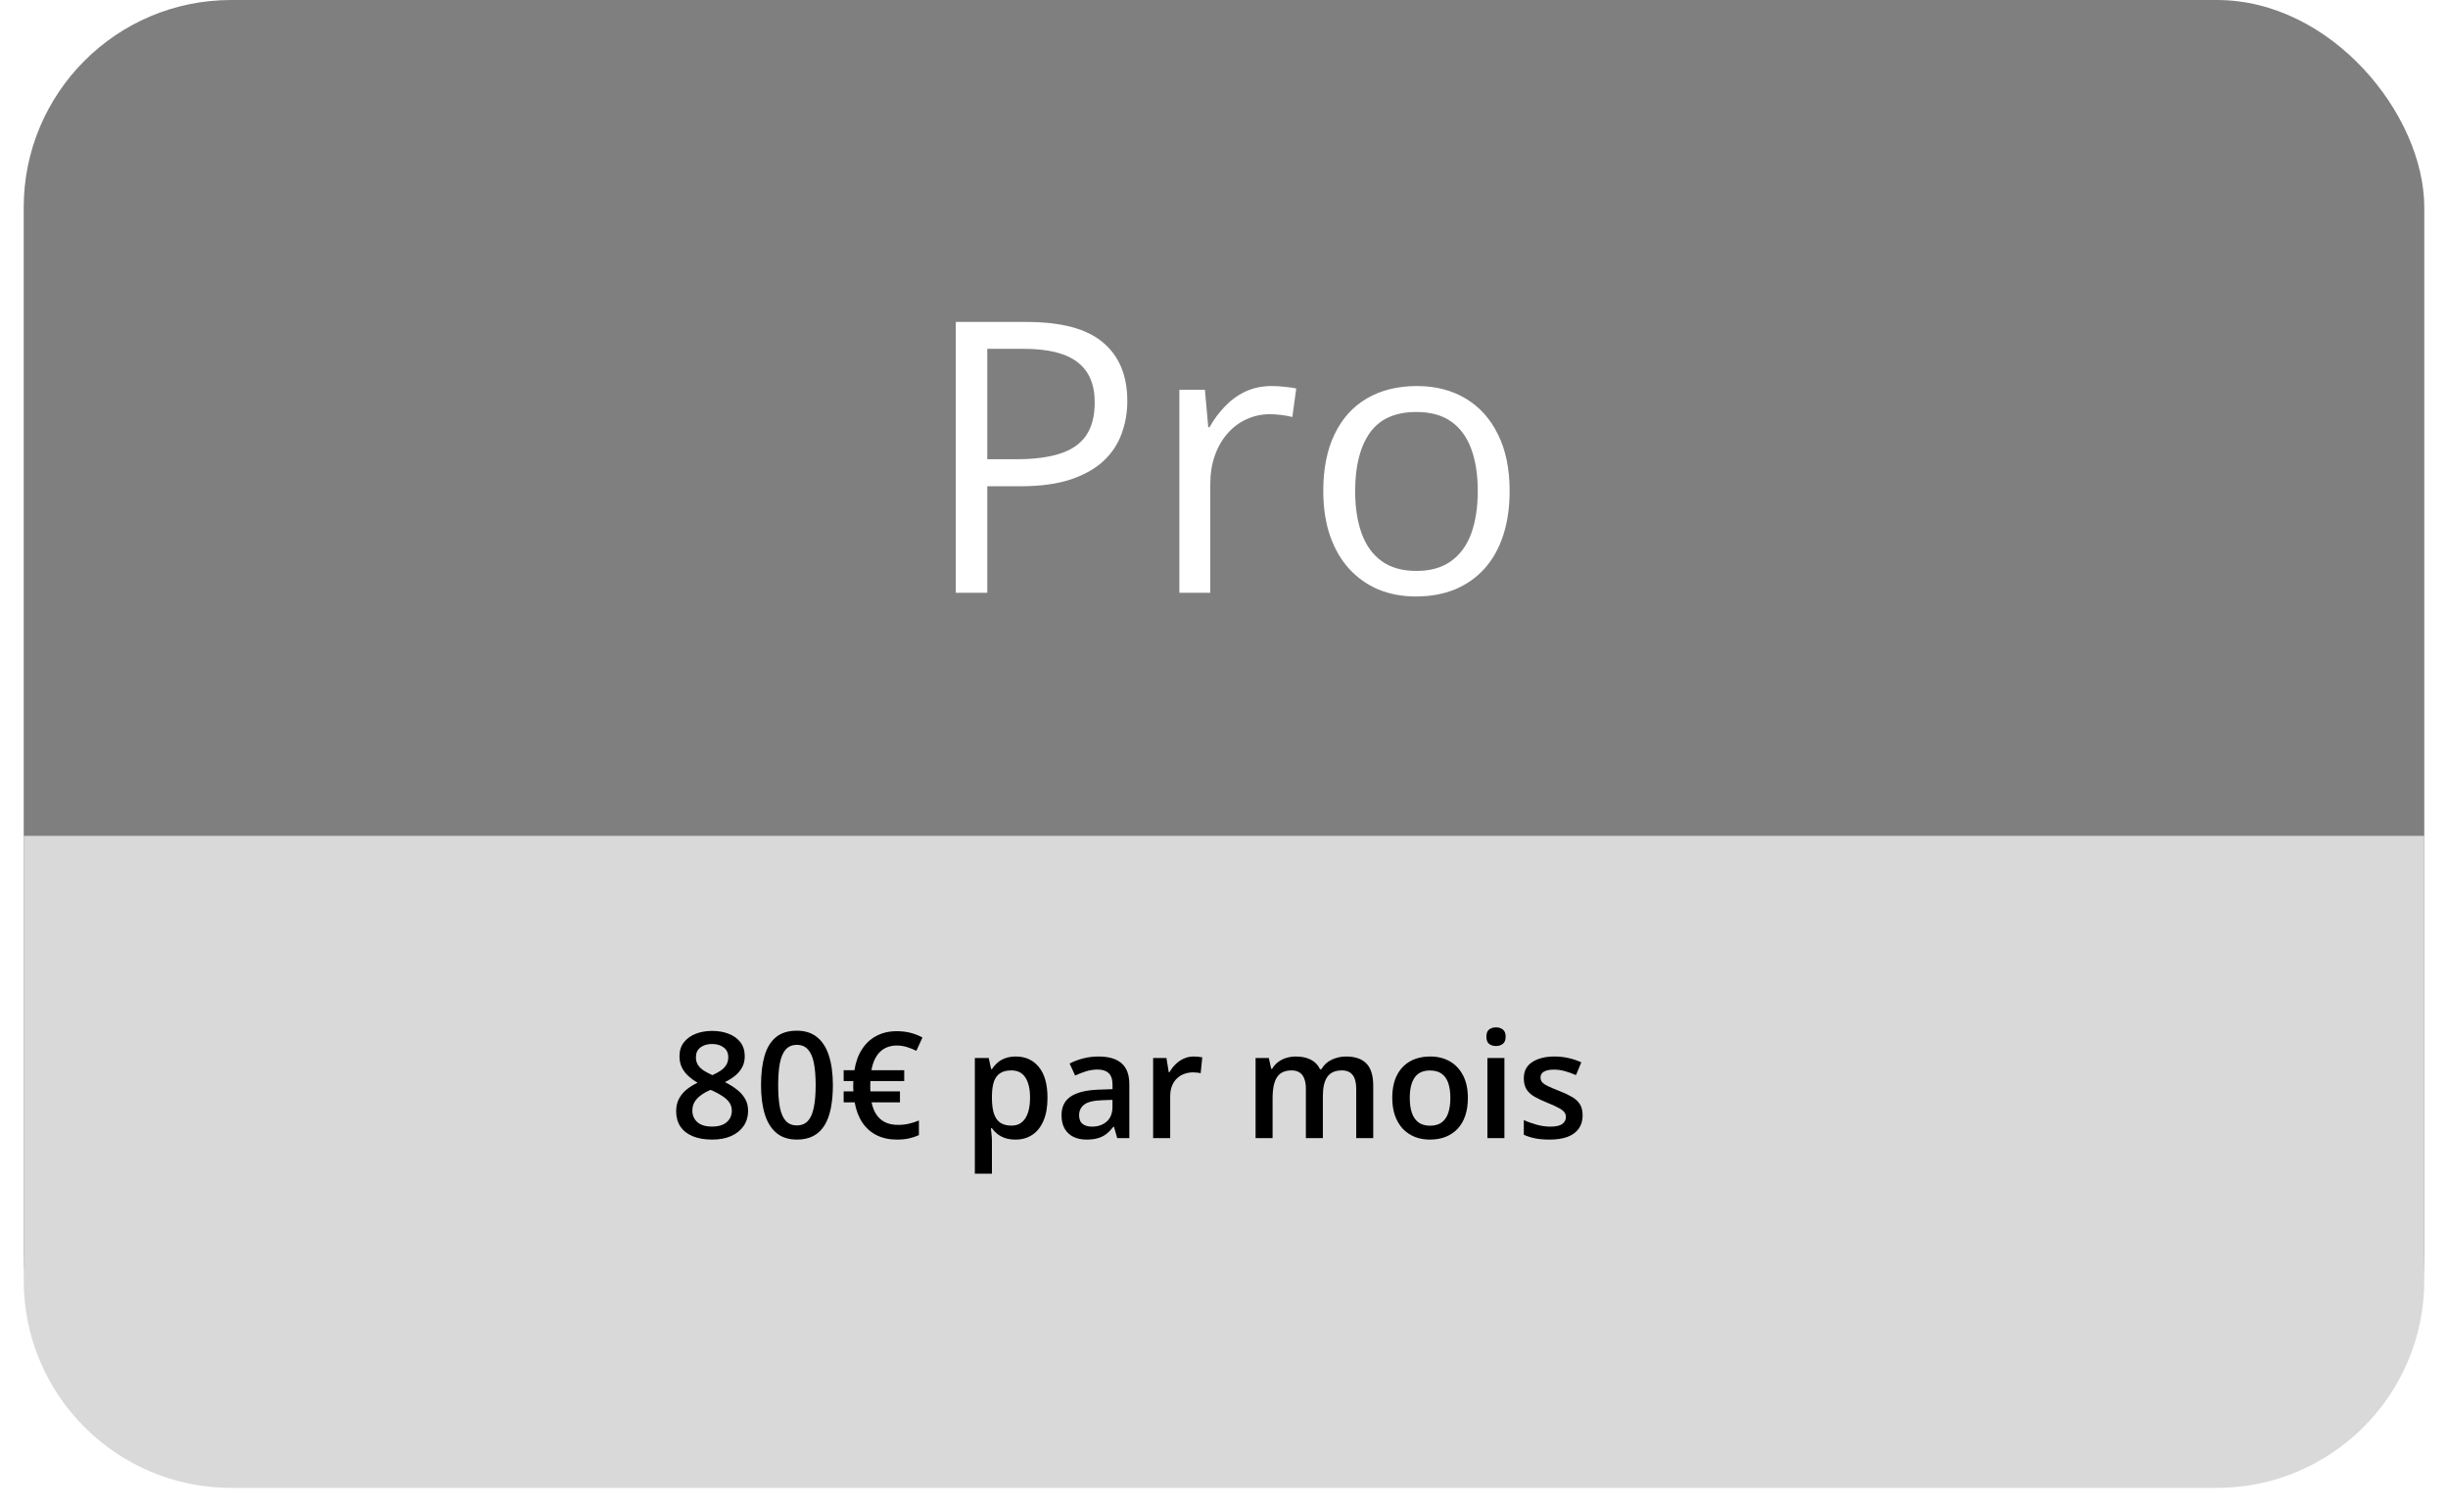 <svg width="413" height="255" viewBox="0 0 413 255" fill="none" xmlns="http://www.w3.org/2000/svg">
<rect x="4" width="405" height="247" rx="35" fill="black" fill-opacity="0.5"/>
<path d="M173.188 54.312C179.083 54.312 183.385 55.469 186.094 57.781C188.823 60.073 190.188 63.365 190.188 67.656C190.188 69.594 189.865 71.438 189.219 73.188C188.594 74.917 187.573 76.448 186.156 77.781C184.74 79.094 182.875 80.135 180.562 80.906C178.271 81.656 175.458 82.031 172.125 82.031H166.562V100H161.25V54.312H173.188ZM172.688 58.844H166.562V77.469H171.531C174.448 77.469 176.875 77.156 178.812 76.531C180.771 75.906 182.24 74.896 183.219 73.5C184.198 72.083 184.688 70.208 184.688 67.875C184.688 64.833 183.719 62.573 181.781 61.094C179.844 59.594 176.812 58.844 172.688 58.844ZM214.531 65.125C215.219 65.125 215.938 65.167 216.688 65.25C217.438 65.312 218.104 65.406 218.688 65.531L218.031 70.344C217.469 70.198 216.844 70.083 216.156 70C215.469 69.917 214.823 69.875 214.219 69.875C212.844 69.875 211.542 70.156 210.312 70.719C209.104 71.26 208.042 72.052 207.125 73.094C206.208 74.115 205.49 75.354 204.969 76.812C204.448 78.25 204.188 79.854 204.188 81.625V100H198.969V65.75H203.281L203.844 72.062H204.062C204.771 70.792 205.625 69.635 206.625 68.594C207.625 67.531 208.781 66.688 210.094 66.062C211.427 65.438 212.906 65.125 214.531 65.125ZM254.688 82.812C254.688 85.625 254.323 88.135 253.594 90.344C252.865 92.552 251.812 94.417 250.438 95.938C249.062 97.458 247.396 98.625 245.438 99.438C243.5 100.229 241.302 100.625 238.844 100.625C236.552 100.625 234.448 100.229 232.531 99.438C230.635 98.625 228.99 97.458 227.594 95.938C226.219 94.417 225.146 92.552 224.375 90.344C223.625 88.135 223.25 85.625 223.25 82.812C223.25 79.062 223.885 75.875 225.156 73.25C226.427 70.604 228.24 68.594 230.594 67.219C232.969 65.823 235.792 65.125 239.062 65.125C242.188 65.125 244.917 65.823 247.25 67.219C249.604 68.615 251.427 70.635 252.719 73.281C254.031 75.906 254.688 79.083 254.688 82.812ZM228.625 82.812C228.625 85.562 228.99 87.948 229.719 89.969C230.448 91.99 231.573 93.552 233.094 94.656C234.615 95.76 236.573 96.312 238.969 96.312C241.344 96.312 243.292 95.76 244.812 94.656C246.354 93.552 247.49 91.99 248.219 89.969C248.948 87.948 249.312 85.562 249.312 82.812C249.312 80.083 248.948 77.729 248.219 75.75C247.49 73.75 246.365 72.208 244.844 71.125C243.323 70.042 241.354 69.5 238.938 69.5C235.375 69.5 232.76 70.677 231.094 73.031C229.448 75.385 228.625 78.646 228.625 82.812Z" fill="white"/>
<g filter="url(#filter0_d_20_113)">
<path d="M4 137H409V212C409 231.33 393.33 247 374 247H39C19.67 247 4 231.33 4 212V137Z" fill="#D9D9D9"/>
</g>
<path d="M120.141 173.909C121.175 173.909 122.106 174.072 122.937 174.397C123.767 174.715 124.426 175.191 124.914 175.826C125.402 176.46 125.646 177.246 125.646 178.182C125.646 178.906 125.496 179.537 125.195 180.074C124.902 180.611 124.503 181.083 123.999 181.49C123.494 181.889 122.928 182.243 122.302 182.552C123.002 182.894 123.645 183.288 124.23 183.736C124.825 184.175 125.301 184.692 125.659 185.286C126.025 185.88 126.208 186.576 126.208 187.374C126.208 188.375 125.952 189.241 125.439 189.974C124.934 190.698 124.23 191.259 123.327 191.658C122.424 192.049 121.37 192.244 120.166 192.244C118.872 192.244 117.769 192.053 116.857 191.67C115.946 191.288 115.254 190.743 114.782 190.035C114.31 189.319 114.074 188.464 114.074 187.471C114.074 186.649 114.237 185.937 114.562 185.335C114.888 184.733 115.323 184.212 115.869 183.772C116.422 183.333 117.028 182.963 117.688 182.662C117.126 182.328 116.613 181.954 116.149 181.539C115.686 181.115 115.315 180.631 115.039 180.086C114.77 179.533 114.636 178.894 114.636 178.169C114.636 177.242 114.884 176.465 115.38 175.838C115.877 175.203 116.54 174.723 117.37 174.397C118.208 174.072 119.132 173.909 120.141 173.909ZM116.809 187.361C116.809 188.143 117.085 188.785 117.639 189.29C118.192 189.795 119.018 190.047 120.117 190.047C121.207 190.047 122.037 189.799 122.607 189.302C123.177 188.806 123.461 188.151 123.461 187.337C123.461 186.816 123.315 186.356 123.022 185.958C122.737 185.559 122.351 185.205 121.862 184.896C121.382 184.578 120.849 184.285 120.263 184.017L119.873 183.858C119.238 184.126 118.693 184.432 118.237 184.773C117.781 185.107 117.427 185.486 117.175 185.909C116.931 186.332 116.809 186.816 116.809 187.361ZM120.117 176.119C119.327 176.119 118.676 176.314 118.164 176.705C117.659 177.087 117.407 177.64 117.407 178.365C117.407 178.877 117.529 179.317 117.773 179.683C118.025 180.049 118.363 180.367 118.786 180.635C119.209 180.896 119.677 181.14 120.19 181.368C120.686 181.148 121.134 180.908 121.533 180.647C121.94 180.379 122.261 180.062 122.497 179.695C122.741 179.321 122.863 178.873 122.863 178.353C122.863 177.636 122.607 177.087 122.094 176.705C121.59 176.314 120.931 176.119 120.117 176.119ZM140.515 183.064C140.515 184.505 140.401 185.795 140.173 186.934C139.953 188.065 139.603 189.026 139.123 189.815C138.643 190.604 138.016 191.207 137.243 191.622C136.47 192.037 135.534 192.244 134.436 192.244C133.06 192.244 131.925 191.882 131.03 191.158C130.135 190.425 129.471 189.375 129.04 188.008C128.609 186.633 128.393 184.985 128.393 183.064C128.393 181.144 128.588 179.5 128.979 178.133C129.378 176.757 130.021 175.704 130.908 174.971C131.795 174.239 132.971 173.873 134.436 173.873C135.819 173.873 136.958 174.239 137.854 174.971C138.757 175.695 139.424 176.745 139.855 178.121C140.295 179.488 140.515 181.136 140.515 183.064ZM131.286 183.064C131.286 184.57 131.384 185.827 131.579 186.836C131.783 187.846 132.116 188.602 132.58 189.107C133.044 189.603 133.662 189.852 134.436 189.852C135.209 189.852 135.827 189.603 136.291 189.107C136.755 188.611 137.089 187.858 137.292 186.849C137.504 185.84 137.609 184.578 137.609 183.064C137.609 181.567 137.508 180.314 137.304 179.305C137.101 178.296 136.767 177.539 136.303 177.034C135.839 176.521 135.217 176.265 134.436 176.265C133.654 176.265 133.032 176.521 132.568 177.034C132.112 177.539 131.783 178.296 131.579 179.305C131.384 180.314 131.286 181.567 131.286 183.064ZM151.293 173.958C152.115 173.958 152.88 174.048 153.588 174.227C154.296 174.406 154.976 174.67 155.627 175.02L154.602 177.266C154.089 177.014 153.556 176.802 153.002 176.631C152.449 176.46 151.879 176.375 151.293 176.375C150.724 176.375 150.203 176.465 149.731 176.644C149.267 176.814 148.852 177.075 148.486 177.425C148.128 177.775 147.823 178.21 147.57 178.731C147.326 179.244 147.143 179.846 147.021 180.538H152.551V182.369H146.85C146.842 182.474 146.834 182.601 146.826 182.747C146.826 182.885 146.826 183.036 146.826 183.199C146.826 183.345 146.826 183.496 146.826 183.65C146.834 183.805 146.842 183.96 146.85 184.114H151.831V185.958H147.045C147.208 186.771 147.481 187.463 147.863 188.033C148.246 188.602 148.742 189.034 149.353 189.327C149.963 189.62 150.683 189.766 151.513 189.766C152.156 189.766 152.775 189.697 153.369 189.559C153.971 189.42 154.524 189.241 155.029 189.021V191.487C154.541 191.715 153.995 191.898 153.393 192.037C152.799 192.175 152.111 192.244 151.33 192.244C150.02 192.244 148.872 191.996 147.888 191.5C146.903 191.003 146.097 190.287 145.471 189.351C144.852 188.415 144.425 187.284 144.189 185.958H142.333V184.114H143.981C143.973 183.968 143.965 183.825 143.957 183.687C143.949 183.541 143.945 183.378 143.945 183.199C143.945 183.044 143.949 182.889 143.957 182.735C143.965 182.58 143.969 182.458 143.969 182.369H142.333V180.538H144.152C144.364 179.179 144.783 178.011 145.41 177.034C146.036 176.049 146.846 175.293 147.839 174.764C148.832 174.227 149.983 173.958 151.293 173.958ZM171.398 178.23C173.002 178.23 174.287 178.816 175.256 179.988C176.232 181.16 176.721 182.902 176.721 185.213C176.721 186.743 176.493 188.033 176.037 189.083C175.59 190.124 174.959 190.914 174.145 191.451C173.339 191.98 172.399 192.244 171.325 192.244C170.642 192.244 170.048 192.155 169.543 191.976C169.038 191.797 168.607 191.565 168.249 191.28C167.891 190.987 167.59 190.669 167.346 190.328H167.175C167.215 190.653 167.252 191.015 167.285 191.414C167.325 191.805 167.346 192.163 167.346 192.488V197.994H164.465V178.487H166.809L167.211 180.354H167.346C167.598 179.972 167.903 179.618 168.261 179.292C168.627 178.967 169.067 178.711 169.58 178.523C170.1 178.328 170.707 178.23 171.398 178.23ZM170.629 180.574C169.84 180.574 169.205 180.733 168.725 181.05C168.253 181.36 167.907 181.827 167.688 182.454C167.476 183.081 167.362 183.866 167.346 184.81V185.213C167.346 186.214 167.447 187.064 167.651 187.764C167.862 188.456 168.208 188.985 168.688 189.351C169.177 189.709 169.836 189.888 170.666 189.888C171.366 189.888 171.944 189.697 172.399 189.314C172.863 188.932 173.209 188.387 173.437 187.679C173.665 186.971 173.779 186.137 173.779 185.176C173.779 183.72 173.518 182.588 172.998 181.783C172.485 180.977 171.695 180.574 170.629 180.574ZM185.339 178.23C187.048 178.23 188.338 178.609 189.208 179.366C190.087 180.123 190.527 181.303 190.527 182.906V192H188.488L187.939 190.083H187.841C187.459 190.572 187.064 190.975 186.657 191.292C186.25 191.609 185.778 191.845 185.241 192C184.712 192.163 184.065 192.244 183.3 192.244C182.495 192.244 181.774 192.098 181.14 191.805C180.505 191.504 180.004 191.048 179.638 190.438C179.272 189.827 179.089 189.054 179.089 188.118C179.089 186.727 179.606 185.681 180.639 184.981C181.681 184.281 183.251 183.895 185.351 183.821L187.695 183.736V183.028C187.695 182.092 187.475 181.425 187.036 181.026C186.604 180.627 185.994 180.428 185.205 180.428C184.529 180.428 183.874 180.525 183.239 180.721C182.604 180.916 181.986 181.156 181.384 181.441L180.456 179.415C181.115 179.065 181.864 178.78 182.702 178.56C183.549 178.34 184.427 178.23 185.339 178.23ZM187.683 185.542L185.937 185.604C184.505 185.652 183.5 185.896 182.922 186.336C182.344 186.775 182.055 187.378 182.055 188.143C182.055 188.81 182.255 189.298 182.653 189.607C183.052 189.909 183.577 190.059 184.228 190.059C185.221 190.059 186.043 189.778 186.694 189.217C187.353 188.647 187.683 187.813 187.683 186.714V185.542ZM201.391 178.23C201.619 178.23 201.867 178.243 202.136 178.267C202.404 178.292 202.636 178.324 202.832 178.365L202.563 181.05C202.392 181.001 202.181 180.965 201.928 180.94C201.684 180.916 201.464 180.904 201.269 180.904C200.756 180.904 200.268 180.989 199.804 181.16C199.34 181.323 198.929 181.575 198.571 181.917C198.213 182.251 197.932 182.67 197.729 183.174C197.526 183.679 197.424 184.265 197.424 184.932V192H194.543V178.487H196.789L197.18 180.867H197.314C197.583 180.387 197.916 179.948 198.315 179.549C198.714 179.15 199.169 178.833 199.682 178.597C200.203 178.353 200.773 178.23 201.391 178.23ZM227.099 178.23C228.613 178.23 229.752 178.621 230.517 179.402C231.29 180.184 231.677 181.437 231.677 183.162V192H228.808V183.675C228.808 182.649 228.609 181.876 228.21 181.355C227.811 180.835 227.205 180.574 226.391 180.574C225.252 180.574 224.43 180.94 223.925 181.673C223.429 182.397 223.181 183.451 223.181 184.834V192H220.312V183.675C220.312 182.991 220.222 182.422 220.043 181.966C219.873 181.502 219.608 181.156 219.25 180.928C218.892 180.692 218.44 180.574 217.895 180.574C217.106 180.574 216.475 180.753 216.003 181.111C215.539 181.469 215.205 181.998 215.002 182.698C214.799 183.39 214.697 184.24 214.697 185.25V192H211.828V178.487H214.062L214.465 180.306H214.624C214.9 179.834 215.242 179.447 215.649 179.146C216.064 178.837 216.524 178.609 217.028 178.462C217.533 178.308 218.058 178.23 218.603 178.23C219.612 178.23 220.463 178.41 221.154 178.768C221.846 179.118 222.363 179.655 222.705 180.379H222.924C223.347 179.646 223.938 179.105 224.694 178.755C225.451 178.405 226.253 178.23 227.099 178.23ZM247.644 185.213C247.644 186.336 247.497 187.333 247.204 188.204C246.911 189.074 246.484 189.811 245.922 190.413C245.361 191.007 244.685 191.463 243.896 191.78C243.107 192.09 242.215 192.244 241.223 192.244C240.295 192.244 239.444 192.09 238.671 191.78C237.898 191.463 237.227 191.007 236.657 190.413C236.096 189.811 235.66 189.074 235.351 188.204C235.042 187.333 234.887 186.336 234.887 185.213C234.887 183.724 235.144 182.462 235.656 181.429C236.177 180.387 236.918 179.594 237.878 179.048C238.838 178.503 239.982 178.23 241.308 178.23C242.553 178.23 243.652 178.503 244.604 179.048C245.556 179.594 246.301 180.387 246.838 181.429C247.375 182.47 247.644 183.732 247.644 185.213ZM237.841 185.213C237.841 186.198 237.959 187.04 238.195 187.74C238.439 188.44 238.814 188.977 239.318 189.351C239.823 189.717 240.474 189.9 241.271 189.9C242.069 189.9 242.72 189.717 243.225 189.351C243.729 188.977 244.099 188.44 244.335 187.74C244.571 187.04 244.689 186.198 244.689 185.213C244.689 184.228 244.571 183.394 244.335 182.71C244.099 182.019 243.729 181.494 243.225 181.136C242.72 180.77 242.065 180.586 241.259 180.586C240.071 180.586 239.204 180.985 238.659 181.783C238.114 182.58 237.841 183.724 237.841 185.213ZM253.808 178.487V192H250.939V178.487H253.808ZM252.392 173.311C252.832 173.311 253.21 173.429 253.527 173.665C253.853 173.901 254.016 174.308 254.016 174.886C254.016 175.455 253.853 175.862 253.527 176.106C253.21 176.342 252.832 176.46 252.392 176.46C251.936 176.46 251.55 176.342 251.232 176.106C250.923 175.862 250.769 175.455 250.769 174.886C250.769 174.308 250.923 173.901 251.232 173.665C251.55 173.429 251.936 173.311 252.392 173.311ZM267.004 188.143C267.004 189.03 266.788 189.778 266.357 190.389C265.926 190.999 265.295 191.463 264.465 191.78C263.643 192.09 262.634 192.244 261.438 192.244C260.493 192.244 259.68 192.175 258.996 192.037C258.321 191.906 257.682 191.703 257.08 191.426V188.948C257.722 189.249 258.443 189.51 259.24 189.729C260.046 189.949 260.807 190.059 261.523 190.059C262.467 190.059 263.146 189.913 263.562 189.62C263.977 189.319 264.184 188.92 264.184 188.423C264.184 188.13 264.099 187.87 263.928 187.642C263.765 187.406 263.456 187.166 263 186.922C262.552 186.67 261.893 186.368 261.022 186.019C260.168 185.677 259.448 185.335 258.862 184.993C258.276 184.651 257.832 184.24 257.531 183.76C257.23 183.272 257.08 182.649 257.08 181.893C257.08 180.696 257.552 179.789 258.496 179.17C259.448 178.544 260.705 178.23 262.268 178.23C263.098 178.23 263.879 178.316 264.611 178.487C265.352 178.65 266.076 178.89 266.784 179.207L265.881 181.368C265.271 181.099 264.656 180.879 264.038 180.708C263.427 180.529 262.805 180.44 262.17 180.44C261.429 180.44 260.864 180.554 260.473 180.782C260.091 181.01 259.899 181.335 259.899 181.758C259.899 182.076 259.993 182.344 260.18 182.564C260.367 182.784 260.689 183.003 261.145 183.223C261.608 183.443 262.251 183.715 263.073 184.041C263.879 184.35 264.575 184.676 265.161 185.018C265.755 185.351 266.21 185.762 266.528 186.25C266.845 186.739 267.004 187.369 267.004 188.143Z" fill="black"/>
<defs>
<filter id="filter0_d_20_113" x="0" y="137" width="413" height="118" filterUnits="userSpaceOnUse" color-interpolation-filters="sRGB">
<feFlood flood-opacity="0" result="BackgroundImageFix"/>
<feColorMatrix in="SourceAlpha" type="matrix" values="0 0 0 0 0 0 0 0 0 0 0 0 0 0 0 0 0 0 127 0" result="hardAlpha"/>
<feOffset dy="4"/>
<feGaussianBlur stdDeviation="2"/>
<feComposite in2="hardAlpha" operator="out"/>
<feColorMatrix type="matrix" values="0 0 0 0 0 0 0 0 0 0 0 0 0 0 0 0 0 0 0.25 0"/>
<feBlend mode="normal" in2="BackgroundImageFix" result="effect1_dropShadow_20_113"/>
<feBlend mode="normal" in="SourceGraphic" in2="effect1_dropShadow_20_113" result="shape"/>
</filter>
</defs>
</svg>

